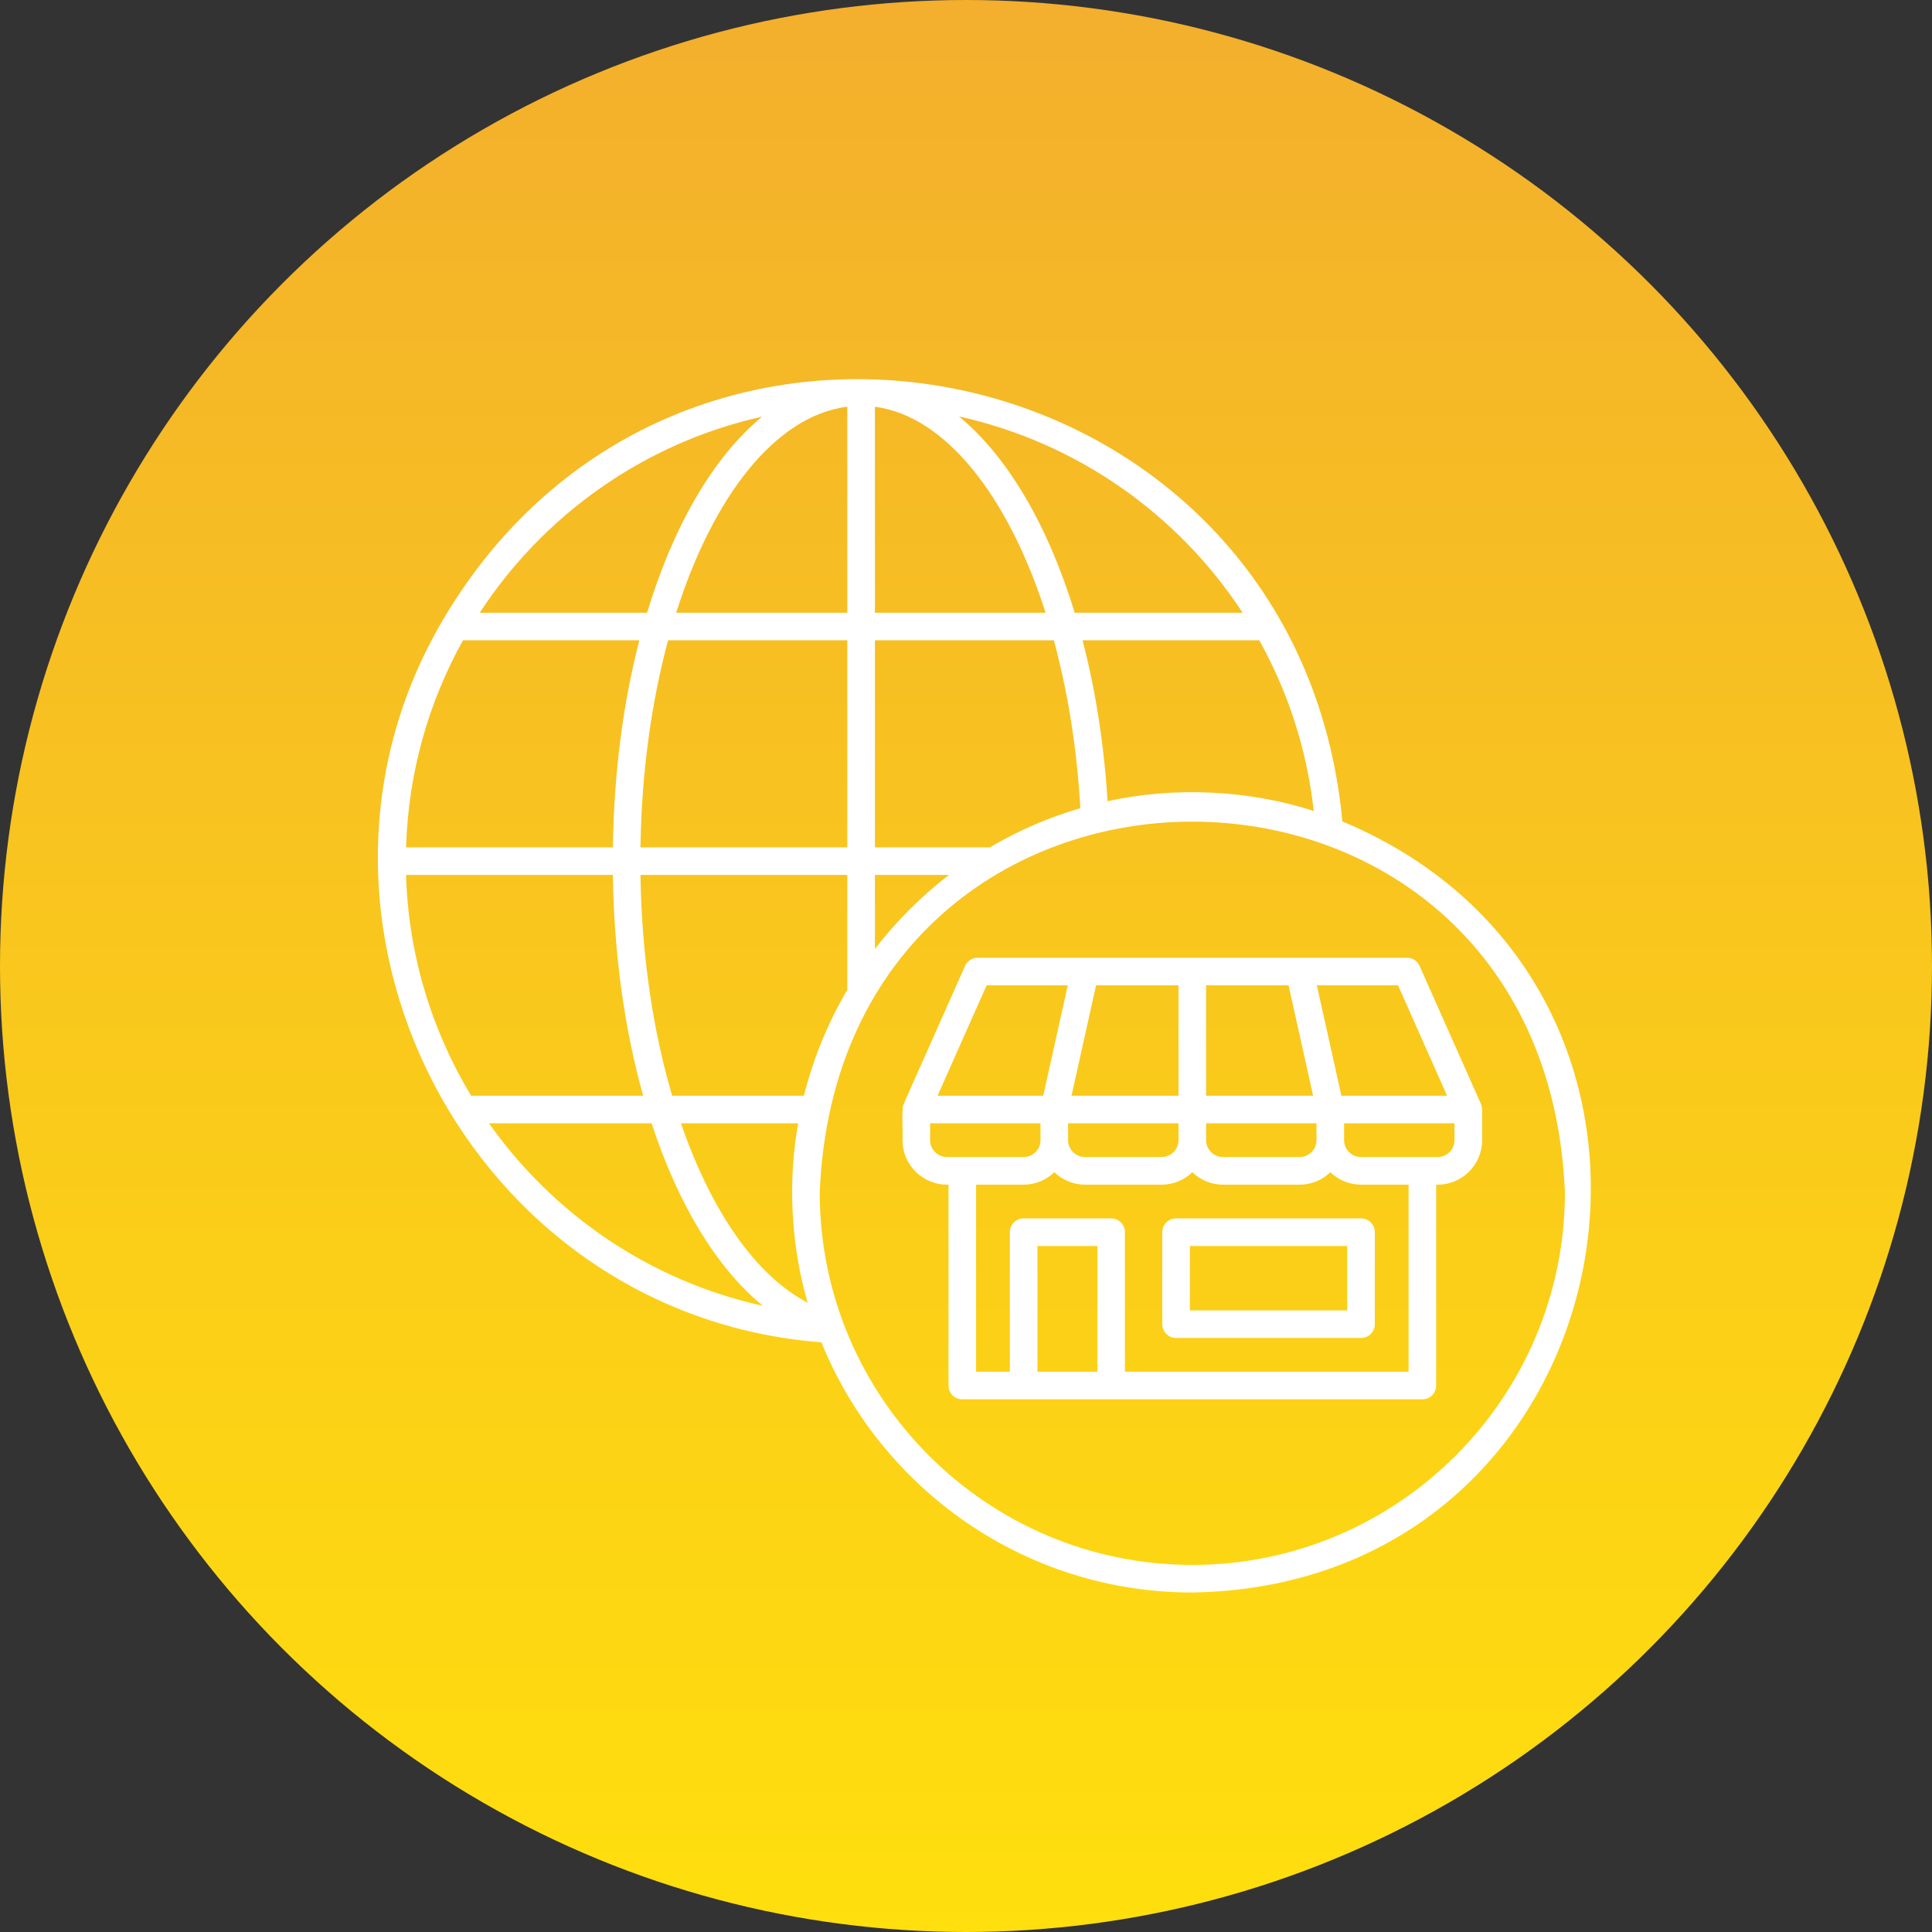 <?xml version="1.0" encoding="UTF-8"?> <svg xmlns="http://www.w3.org/2000/svg" width="50" height="50" viewBox="0 0 50 50" fill="none"><rect x="0" y="0" width="50" height="50" fill="#333333" stroke="none"/> <circle cx="25" cy="25" r="25" fill="url(#paint0_linear_150_1510)"></circle> <path d="M34.74 21.258C33.599 9.06 17.696 5.519 11.479 16.015C6.873 23.788 12.124 34.032 21.258 34.74C22.798 38.532 26.519 41.214 30.857 41.214C42.276 41.021 45.131 25.609 34.74 21.258ZM17.623 29.071H20.657C20.381 30.585 20.475 32.258 20.903 33.714C19.55 33.011 18.399 31.327 17.623 29.071ZM20.806 28.357H17.395C16.899 26.67 16.605 24.715 16.575 22.643H21.928V25.617C21.431 26.462 21.049 27.382 20.806 28.357ZM10.508 22.643H15.861C15.89 24.714 16.168 26.658 16.645 28.357H12.192C11.177 26.674 10.571 24.722 10.508 22.643ZM11.982 16.571H16.546C16.13 18.177 15.888 19.991 15.861 21.929H10.509C10.567 19.99 11.094 18.168 11.982 16.571ZM22.643 10.526C24.466 10.767 26.09 12.83 27.06 15.857H22.643V10.526ZM21.928 10.525V15.857H17.5C18.459 12.828 20.075 10.762 21.928 10.525ZM21.928 16.571V21.929H16.575C16.604 19.99 16.859 18.168 17.29 16.571H21.928ZM22.643 22.643H24.559C23.84 23.196 23.195 23.84 22.643 24.559V22.643ZM25.617 21.929H22.643V16.571H27.273C27.631 17.886 27.87 19.354 27.959 20.916C27.131 21.157 26.346 21.5 25.618 21.929H25.617ZM28.664 20.736C28.571 19.244 28.348 17.841 28.016 16.571H32.59C33.332 17.905 33.825 19.397 33.999 20.989C32.34 20.446 30.387 20.35 28.664 20.736L28.664 20.736ZM32.159 15.857H27.813C27.121 13.591 26.073 11.81 24.818 10.778C27.868 11.45 30.493 13.309 32.159 15.857ZM19.725 10.783C18.469 11.817 17.43 13.599 16.746 15.857H12.415C14.072 13.321 16.678 11.461 19.725 10.783ZM12.655 29.071H16.863C17.546 31.156 18.542 32.812 19.743 33.794C16.823 33.152 14.318 31.426 12.655 29.071ZM30.857 40.5C25.54 40.5 21.214 36.174 21.214 30.857C21.744 18.065 39.972 18.068 40.5 30.857C40.5 36.174 36.174 40.5 30.857 40.5Z" fill="white"></path> <path d="M38.354 28.7C38.353 28.656 38.342 28.612 38.326 28.569L36.739 24.998C36.682 24.869 36.554 24.786 36.413 24.786H25.302C25.16 24.786 25.033 24.869 24.975 24.998C24.973 25.014 23.382 28.568 23.384 28.583C23.326 28.664 23.372 29.406 23.357 29.508C23.356 30.157 23.899 30.679 24.547 30.659V35.857C24.547 36.054 24.706 36.214 24.904 36.214H36.811C37.008 36.214 37.168 36.054 37.168 35.857V30.659C37.816 30.679 38.358 30.157 38.357 29.508V28.714C38.357 28.709 38.355 28.705 38.354 28.7ZM37.45 28.357H34.715L34.08 25.5H36.181L37.45 28.357ZM30.5 29.508C30.5 29.749 30.304 29.944 30.063 29.944H28.079C27.838 29.944 27.642 29.749 27.642 29.508V29.071H30.5L30.5 29.508ZM30.5 25.5V28.357H27.731L28.366 25.5H30.5ZM33.348 25.5L33.983 28.357H31.214V25.5H33.348ZM31.214 29.071H34.071V29.508C34.071 29.749 33.875 29.944 33.635 29.944H31.651C31.41 29.944 31.214 29.749 31.214 29.508L31.214 29.071ZM25.534 25.5H27.634L26.999 28.357H24.264L25.534 25.5ZM24.071 29.508V29.071H26.928V29.508C26.928 29.749 26.732 29.944 26.492 29.944H24.911C24.906 29.942 24.901 29.942 24.896 29.944H24.508C24.267 29.944 24.071 29.749 24.071 29.508ZM26.849 35.5V32.246H28.399V35.5H26.849ZM36.453 35.5H29.113V31.889C29.113 31.692 28.953 31.532 28.756 31.532H26.492C26.294 31.532 26.135 31.692 26.135 31.889V35.5H25.261V30.659H26.492C26.8 30.659 27.079 30.535 27.286 30.337C27.492 30.535 27.771 30.659 28.08 30.659H30.064C30.372 30.659 30.651 30.535 30.857 30.337C31.064 30.535 31.343 30.659 31.651 30.659H33.635C33.944 30.659 34.222 30.535 34.429 30.337C34.636 30.535 34.915 30.659 35.223 30.659H36.454V35.5H36.453ZM37.643 29.508C37.643 29.749 37.447 29.944 37.206 29.944H36.818C36.813 29.942 36.808 29.942 36.803 29.944H35.222C34.981 29.944 34.785 29.749 34.785 29.508V29.071H37.642L37.643 29.508Z" fill="white"></path> <path d="M30.437 31.532C30.24 31.532 30.08 31.692 30.08 31.889V34.27C30.08 34.467 30.24 34.627 30.437 34.627H35.223C35.42 34.627 35.58 34.467 35.58 34.27V31.889C35.58 31.692 35.42 31.532 35.223 31.532H30.437ZM34.865 33.913H30.794V32.246H34.865V33.913Z" fill="white"></path> <defs> <linearGradient id="paint0_linear_150_1510" x1="25" y1="0" x2="25" y2="50" gradientUnits="userSpaceOnUse"> <stop stop-color="#F3AF2D"></stop> <stop offset="1" stop-color="#FFDF0D"></stop> </linearGradient> </defs> </svg> 
